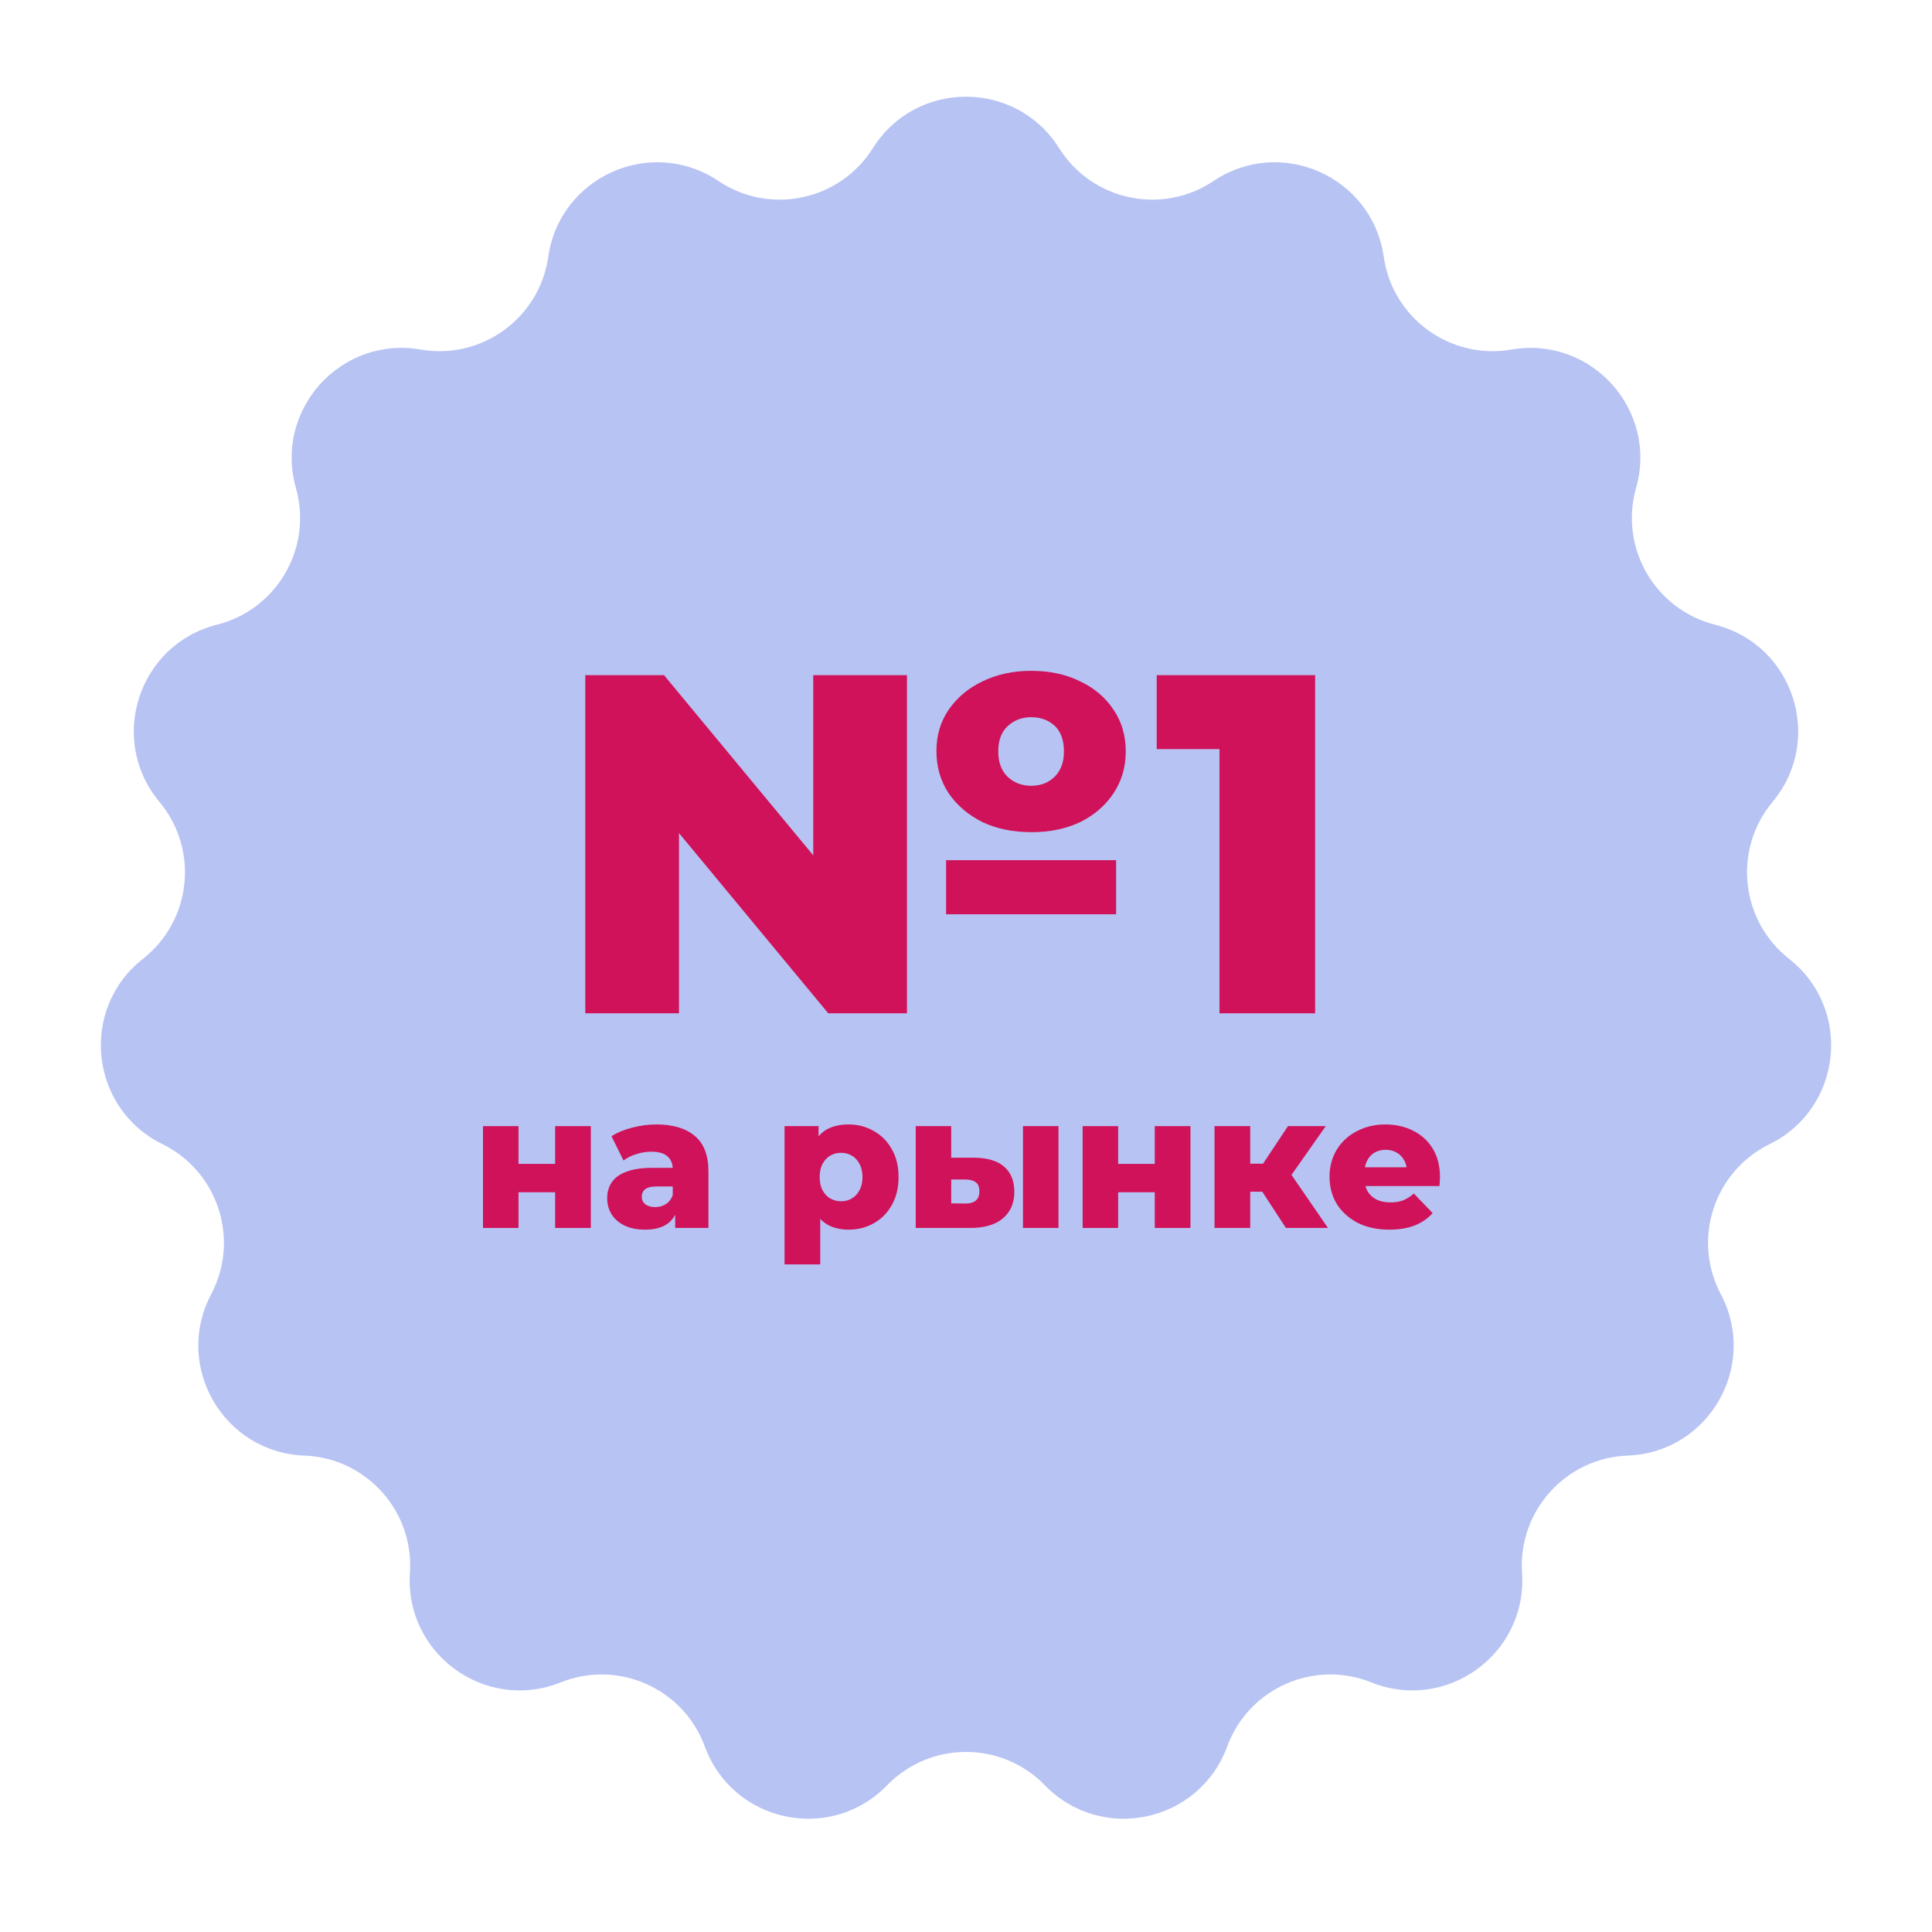 <?xml version="1.0" encoding="UTF-8"?> <svg xmlns="http://www.w3.org/2000/svg" width="72" height="72" viewBox="0 0 72 72" fill="none"> <path d="M32.529 5.522C34.136 2.965 37.864 2.965 39.471 5.522C40.701 7.479 43.306 8.033 45.226 6.745C47.734 5.063 51.139 6.579 51.568 9.569C51.895 11.857 54.049 13.422 56.327 13.027C59.303 12.51 61.797 15.28 60.972 18.186C60.341 20.41 61.672 22.715 63.914 23.281C66.843 24.019 67.994 27.564 66.059 29.883C64.578 31.658 64.856 34.306 66.674 35.734C69.049 37.6 68.66 41.306 65.948 42.638C63.873 43.657 63.05 46.189 64.13 48.233C65.541 50.904 63.678 54.132 60.659 54.245C58.349 54.332 56.568 56.311 56.723 58.617C56.925 61.631 53.91 63.822 51.106 62.698C48.961 61.837 46.528 62.92 45.732 65.09C44.691 67.926 41.046 68.701 38.942 66.534C37.331 64.875 34.669 64.875 33.058 66.534C30.954 68.701 27.309 67.926 26.268 65.09C25.472 62.92 23.039 61.837 20.893 62.698C18.09 63.822 15.075 61.631 15.277 58.617C15.432 56.311 13.651 54.332 11.341 54.245C8.322 54.132 6.459 50.904 7.87 48.233C8.949 46.189 8.127 43.657 6.052 42.638C3.34 41.306 2.951 37.6 5.326 35.734C7.144 34.306 7.422 31.658 5.941 29.883C4.006 27.564 5.157 24.019 8.086 23.281C10.328 22.715 11.659 20.41 11.028 18.186C10.203 15.28 12.697 12.51 15.673 13.027C17.951 13.422 20.105 11.857 20.433 9.569C20.861 6.579 24.266 5.063 26.774 6.745C28.694 8.033 31.299 7.479 32.529 5.522Z" fill="#B7C3F3"></path> <path d="M21.812 37.762V25.162H24.746L31.694 33.55H30.308V25.162H33.8V37.762H30.866L23.918 29.374H25.304V37.762H21.812ZM35.258 34.072V32.056H41.594V34.072H35.258ZM38.444 31.012C37.748 31.012 37.136 30.886 36.608 30.634C36.08 30.37 35.66 30.01 35.348 29.554C35.048 29.098 34.898 28.576 34.898 27.988C34.898 27.412 35.048 26.902 35.348 26.458C35.66 26.002 36.08 25.648 36.608 25.396C37.148 25.132 37.754 25 38.426 25C39.122 25 39.734 25.132 40.262 25.396C40.79 25.648 41.204 26.002 41.504 26.458C41.804 26.902 41.954 27.418 41.954 28.006C41.954 28.582 41.804 29.098 41.504 29.554C41.204 30.01 40.79 30.37 40.262 30.634C39.734 30.886 39.128 31.012 38.444 31.012ZM38.426 29.284C38.786 29.284 39.08 29.17 39.308 28.942C39.536 28.714 39.65 28.402 39.65 28.006C39.65 27.586 39.536 27.268 39.308 27.052C39.08 26.836 38.786 26.728 38.426 26.728C38.078 26.728 37.784 26.842 37.544 27.07C37.316 27.286 37.202 27.598 37.202 28.006C37.202 28.402 37.316 28.714 37.544 28.942C37.784 29.17 38.078 29.284 38.426 29.284Z" fill="#CF1259"></path> <path d="M45.447 37.762V26.44L46.977 27.916H43.107V25.162H49.011V37.762H45.447Z" fill="#CF1259"></path> <path d="M18 45.762V41.968H19.323V43.375H20.688V41.968H22.018V45.762H20.688V44.432H19.323V45.762H18Z" fill="#CF1259"></path> <path d="M25.162 45.762V45.055L25.071 44.88V43.578C25.071 43.368 25.006 43.207 24.875 43.095C24.749 42.978 24.546 42.92 24.266 42.92C24.084 42.92 23.9 42.95 23.713 43.011C23.526 43.067 23.368 43.146 23.237 43.249L22.789 42.346C23.004 42.206 23.26 42.099 23.559 42.024C23.862 41.945 24.163 41.905 24.462 41.905C25.078 41.905 25.554 42.047 25.89 42.332C26.231 42.612 26.401 43.053 26.401 43.655V45.762H25.162ZM24.042 45.825C23.739 45.825 23.482 45.774 23.272 45.671C23.062 45.568 22.901 45.428 22.789 45.251C22.682 45.074 22.628 44.875 22.628 44.656C22.628 44.423 22.686 44.222 22.803 44.054C22.924 43.881 23.109 43.751 23.356 43.662C23.603 43.569 23.923 43.522 24.315 43.522H25.211V44.215H24.497C24.282 44.215 24.131 44.25 24.042 44.32C23.958 44.39 23.916 44.483 23.916 44.6C23.916 44.717 23.96 44.81 24.049 44.88C24.138 44.95 24.259 44.985 24.413 44.985C24.558 44.985 24.688 44.95 24.805 44.88C24.926 44.805 25.015 44.693 25.071 44.544L25.253 45.034C25.183 45.295 25.045 45.494 24.84 45.629C24.639 45.76 24.373 45.825 24.042 45.825Z" fill="#CF1259"></path> <path d="M31.625 45.825C31.303 45.825 31.028 45.755 30.799 45.615C30.571 45.47 30.396 45.256 30.274 44.971C30.158 44.682 30.099 44.313 30.099 43.865C30.099 43.412 30.155 43.044 30.267 42.759C30.379 42.47 30.547 42.255 30.771 42.115C31 41.975 31.285 41.905 31.625 41.905C31.971 41.905 32.283 41.987 32.563 42.15C32.848 42.309 33.072 42.535 33.235 42.829C33.403 43.118 33.487 43.464 33.487 43.865C33.487 44.266 33.403 44.614 33.235 44.908C33.072 45.202 32.848 45.428 32.563 45.587C32.283 45.746 31.971 45.825 31.625 45.825ZM29.238 47.12V41.968H30.505V42.612L30.498 43.865L30.568 45.125V47.12H29.238ZM31.345 44.768C31.495 44.768 31.628 44.733 31.744 44.663C31.866 44.593 31.961 44.49 32.031 44.355C32.106 44.22 32.143 44.056 32.143 43.865C32.143 43.674 32.106 43.51 32.031 43.375C31.961 43.24 31.866 43.137 31.744 43.067C31.628 42.997 31.495 42.962 31.345 42.962C31.196 42.962 31.061 42.997 30.939 43.067C30.823 43.137 30.727 43.24 30.652 43.375C30.582 43.51 30.547 43.674 30.547 43.865C30.547 44.056 30.582 44.22 30.652 44.355C30.727 44.49 30.823 44.593 30.939 44.663C31.061 44.733 31.196 44.768 31.345 44.768Z" fill="#CF1259"></path> <path d="M38.123 45.762V41.968H39.446V45.762H38.123ZM36.296 43.144C36.8 43.149 37.176 43.261 37.423 43.48C37.675 43.699 37.801 44.012 37.801 44.418C37.801 44.838 37.656 45.169 37.367 45.412C37.078 45.65 36.665 45.767 36.128 45.762H34.126V41.968H35.449V43.144H36.296ZM35.995 44.852C36.154 44.852 36.277 44.815 36.366 44.74C36.455 44.665 36.499 44.551 36.499 44.397C36.499 44.238 36.455 44.126 36.366 44.061C36.282 43.996 36.158 43.961 35.995 43.956H35.449V44.845L35.995 44.852Z" fill="#CF1259"></path> <path d="M40.347 45.762V41.968H41.67V43.375H43.035V41.968H44.365V45.762H43.035V44.432H41.67V45.762H40.347Z" fill="#CF1259"></path> <path d="M47.922 45.762L46.767 43.991L47.838 43.361L49.49 45.762H47.922ZM45.262 45.762V41.968H46.592V45.762H45.262ZM46.2 44.411V43.368H47.572V44.411H46.2ZM47.971 44.012L46.725 43.886L47.999 41.968H49.406L47.971 44.012Z" fill="#CF1259"></path> <path d="M51.774 45.825C51.326 45.825 50.934 45.741 50.598 45.573C50.267 45.4 50.008 45.167 49.821 44.873C49.639 44.574 49.548 44.236 49.548 43.858C49.548 43.48 49.637 43.144 49.814 42.85C49.996 42.551 50.246 42.32 50.563 42.157C50.881 41.989 51.238 41.905 51.634 41.905C52.008 41.905 52.348 41.982 52.656 42.136C52.964 42.285 53.209 42.507 53.391 42.801C53.573 43.095 53.664 43.452 53.664 43.872C53.664 43.919 53.662 43.972 53.657 44.033C53.653 44.094 53.648 44.15 53.643 44.201H50.64V43.501H52.936L52.432 43.697C52.437 43.524 52.404 43.375 52.334 43.249C52.269 43.123 52.176 43.025 52.054 42.955C51.938 42.885 51.8 42.85 51.641 42.85C51.483 42.85 51.343 42.885 51.221 42.955C51.105 43.025 51.014 43.125 50.948 43.256C50.883 43.382 50.85 43.531 50.85 43.704V43.907C50.85 44.094 50.888 44.255 50.962 44.39C51.042 44.525 51.154 44.63 51.298 44.705C51.443 44.775 51.616 44.81 51.816 44.81C52.003 44.81 52.162 44.784 52.292 44.733C52.428 44.677 52.561 44.593 52.691 44.481L53.391 45.209C53.209 45.41 52.985 45.564 52.719 45.671C52.453 45.774 52.138 45.825 51.774 45.825Z" fill="#CF1259"></path> </svg> 